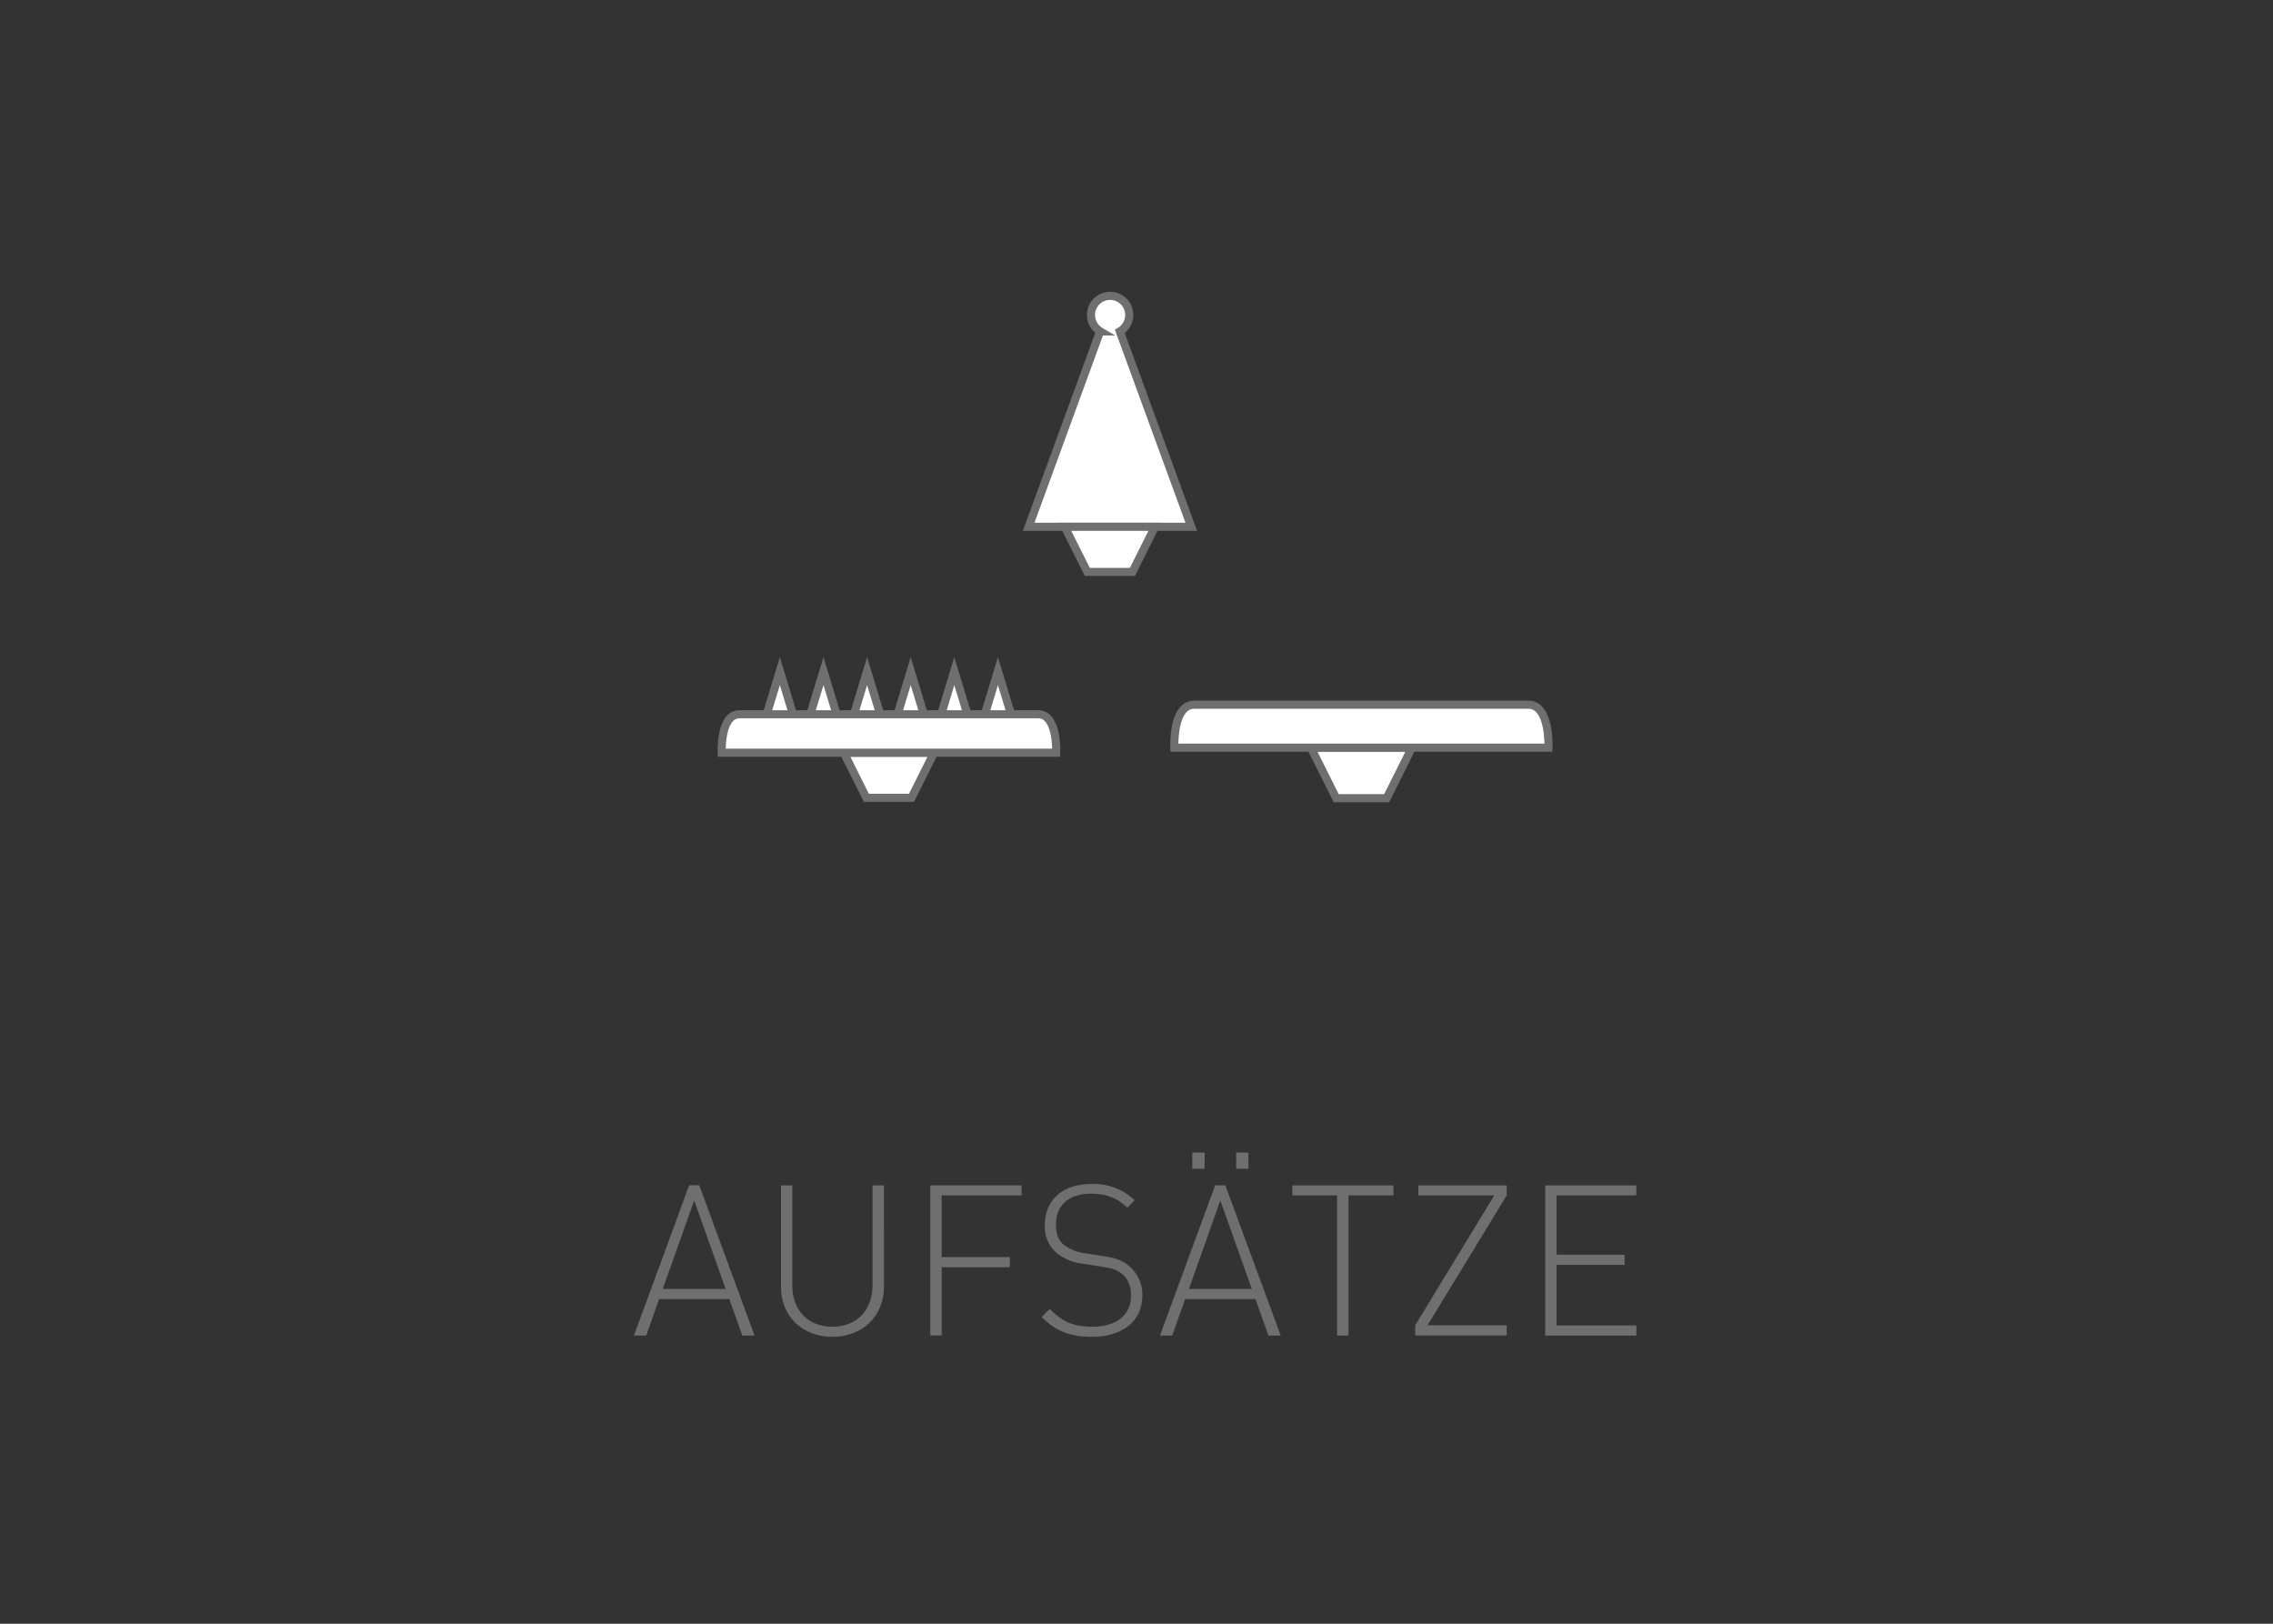 <svg id="Ebene_1" data-name="Ebene 1" xmlns="http://www.w3.org/2000/svg" viewBox="0 0 700 500"><rect x="0" y="0" width="700" height="500" fill="#333333" stroke="none"/><defs><style>.cls-1{fill:#706f6f;}.cls-2,.cls-3{fill:#fff;stroke:#706f6f;stroke-width:2.5px;}.cls-2{stroke-miterlimit:10;}.cls-3{stroke-miterlimit:15;}</style></defs><path class="cls-1" d="M232.37,411.26H228.6l-4-11.24H203l-4,11.24h-3.77l17-46.28h3.12ZM204.1,396.9h19.37l-9.69-27.24Z"/><path class="cls-1" d="M272.22,396.25c0,9-6.57,15.4-15.86,15.4s-15.86-6.37-15.86-15.4V365H244v30.81c0,7.67,4.87,12.74,12.35,12.74s12.35-5.07,12.35-12.74V365h3.51Z"/><path class="cls-1" d="M314.6,368.1H290v19H311v3.12H290v21h-3.5V365H314.6Z"/><path class="cls-1" d="M349.44,369.6l-2.28,2.27c-2.73-2.6-5.78-4.29-11.25-4.29-6.76,0-10.72,3.64-10.72,9.56,0,2.66.71,4.74,2.34,6.11a13.64,13.64,0,0,0,6.63,2.66l5.4.85c4.29.65,6.11,1.36,8.25,3.18a11.41,11.41,0,0,1,4,8.91c0,7.8-5.92,12.8-15.61,12.8-6.82,0-11.18-1.88-15.4-6.11l2.47-2.47c4.16,4.16,7.6,5.46,13.13,5.46,7.35,0,11.9-3.51,11.9-9.55,0-2.8-.78-5-2.54-6.5s-3-1.89-6.7-2.47l-5.39-.85a15.79,15.79,0,0,1-8.26-3.31,10.62,10.62,0,0,1-3.64-8.58c0-7.74,5.46-12.68,14.37-12.68A18.29,18.29,0,0,1,349.44,369.6Z"/><path class="cls-1" d="M394.41,411.26h-3.77l-4-11.24H365l-4,11.24h-3.77l17-46.28h3.12ZM366.14,396.9h19.37l-9.69-27.24Zm4.81-37h-3.77v-5H371Zm13.52,0H380.7v-5h3.77Z"/><path class="cls-1" d="M429.12,368.1H415.28v43.16h-3.51V368.1H398V365h31.13Z"/><path class="cls-1" d="M464,368.1l-24.37,40H464v3.12H435.82v-3.12l24.37-40h-23.4V365H464Z"/><path class="cls-1" d="M503.94,368.1H479.37v18.27H500.3v3.12H479.37v18.65h24.57v3.12H475.86V365h28.08Z"/><polygon class="cls-2" points="307.33 206.66 311.91 221.77 302.74 221.77 307.33 206.66"/><polygon class="cls-2" points="293.89 206.66 298.48 221.77 289.31 221.77 293.89 206.66"/><polygon class="cls-2" points="280.46 206.66 285.05 221.77 275.88 221.77 280.46 206.66"/><polygon class="cls-2" points="267.03 206.66 271.62 221.77 262.45 221.77 267.03 206.66"/><polygon class="cls-2" points="253.6 206.66 258.19 221.77 249.01 221.77 253.6 206.66"/><polygon class="cls-2" points="240.17 206.66 244.75 221.77 235.58 221.77 240.17 206.66"/><polygon class="cls-2" points="259.87 231.79 287.64 231.79 280.7 245.68 266.81 245.68 259.87 231.79"/><path class="cls-3" d="M222.26,231.79h103s.55-11.85-5.51-11.85h-92C221.71,219.94,222.26,231.79,222.26,231.79Z"/><path class="cls-2" d="M338.79,102.06l-22,60.16h50.08l-22-60.16a5.89,5.89,0,1,0-6,0Z"/><polygon class="cls-2" points="327.9 162.22 355.68 162.22 348.74 176.11 334.85 176.11 327.9 162.22"/><polygon class="cls-2" points="403.73 230.24 434.81 230.24 427.04 245.78 411.5 245.78 403.73 230.24"/><path class="cls-3" d="M361.66,230.24H476.87S477.48,217,470.7,217H367.82C361,217,361.66,230.24,361.66,230.24Z"/></svg>